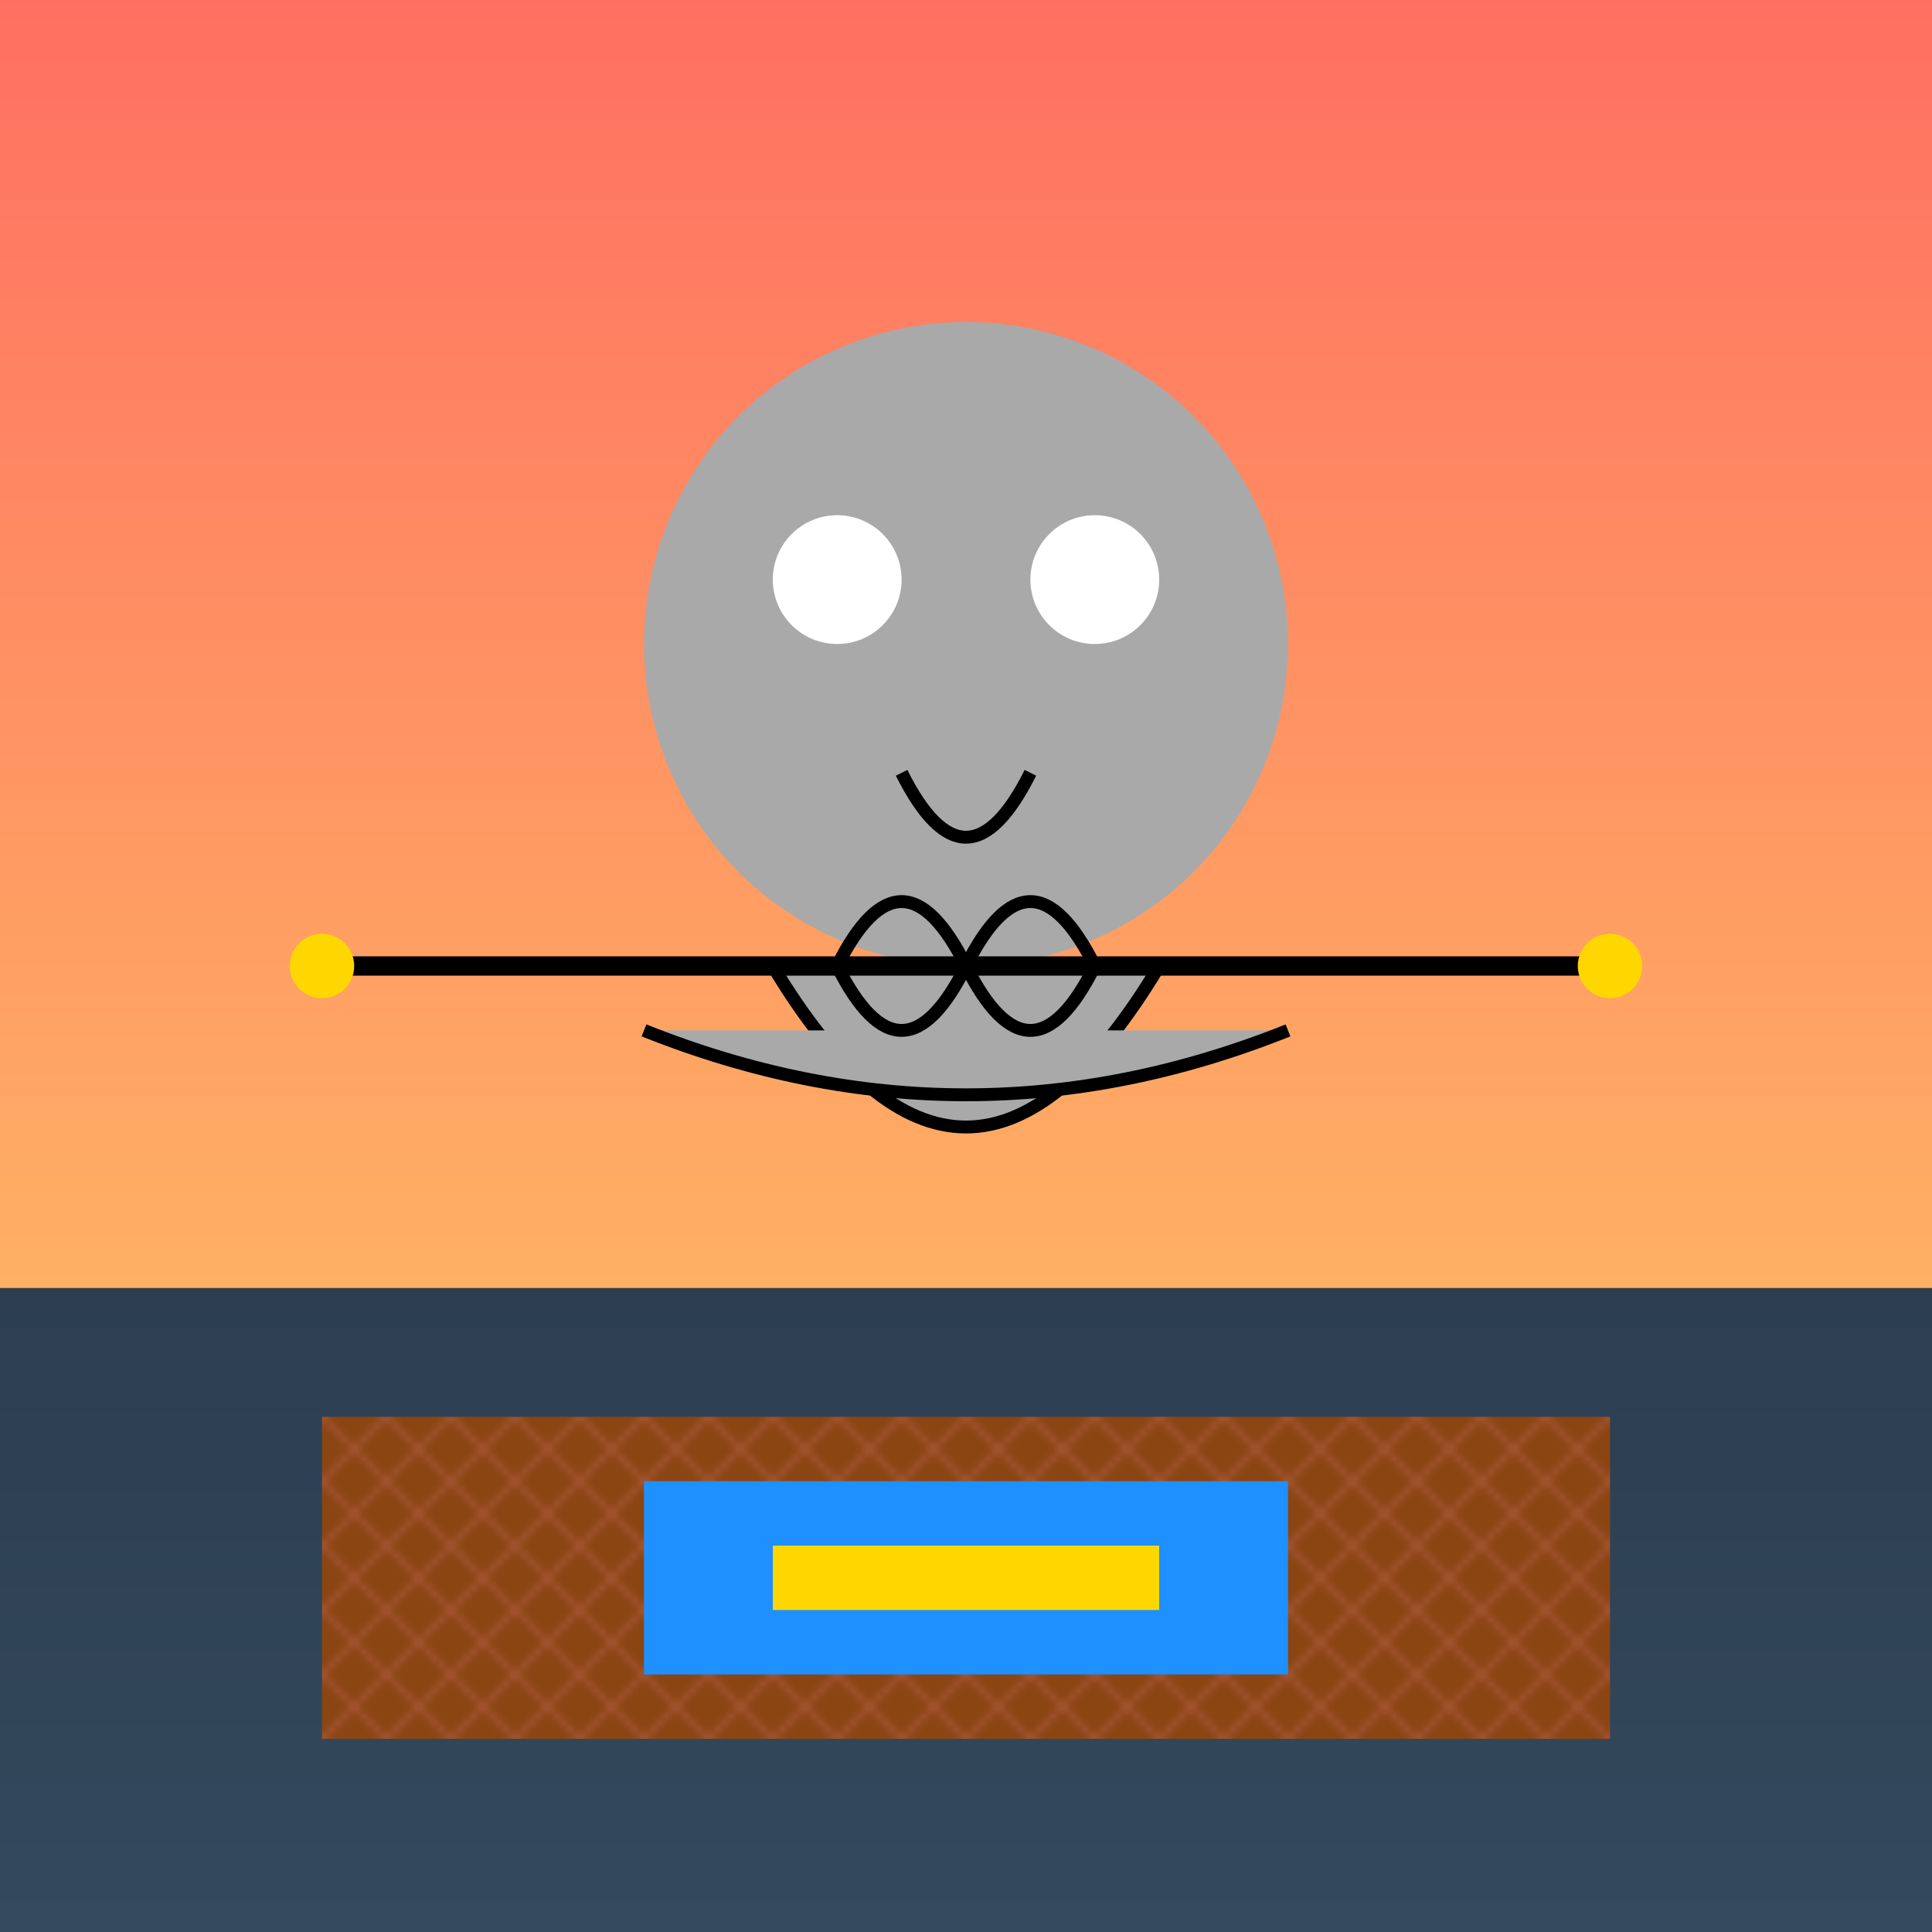 <svg viewBox="0 0 300 300" xmlns="http://www.w3.org/2000/svg">
  <defs>
    <linearGradient id="skyGradient" x1="0" y1="0" x2="0" y2="1">
      <stop offset="0%" stop-color="#FF6F61"/>
      <stop offset="100%" stop-color="#FFD166"/>
    </linearGradient>
    <linearGradient id="cityGradient" x1="0" y1="0" x2="0" y2="1">
      <stop offset="0%" stop-color="#2C3E50"/>
      <stop offset="100%" stop-color="#34495E"/>
    </linearGradient>
    <pattern id="brickPattern" width="10" height="10" patternUnits="userSpaceOnUse">
      <rect width="10" height="10" fill="#8B4513"/>
      <line x1="0" y1="0" x2="10" y2="10" stroke="#A0522D" stroke-width="1"/>
      <line x1="10" y1="0" x2="0" y2="10" stroke="#A0522D" stroke-width="1"/>
    </pattern>
  </defs>
  <rect width="300" height="300" fill="url(#skyGradient)"/>
  <rect x="0" y="200" width="300" height="100" fill="url(#cityGradient)"/>
  <rect x="50" y="220" width="200" height="50" fill="url(#brickPattern)"/>
  <rect x="100" y="230" width="100" height="30" fill="#1E90FF"/>
  <rect x="120" y="240" width="60" height="10" fill="#FFD700"/>
  <circle cx="150" cy="100" r="50" fill="#A9A9A9"/>
  <circle cx="130" cy="90" r="10" fill="#FFFFFF"/>
  <circle cx="170" cy="90" r="10" fill="#FFFFFF"/>
  <path d="M140 120 Q150 140 160 120" fill="none" stroke="#000000" stroke-width="2"/>
  <path d="M120 150 Q150 200 180 150" fill="#A9A9A9" stroke="#000000" stroke-width="2"/>
  <path d="M100 160 Q150 180 200 160" fill="#A9A9A9" stroke="#000000" stroke-width="2"/>
  <line x1="50" y1="150" x2="250" y2="150" stroke="#000000" stroke-width="3"/>
  <circle cx="50" cy="150" r="5" fill="#FFD700"/>
  <circle cx="250" cy="150" r="5" fill="#FFD700"/>
  <path d="M150 150 Q160 130 170 150" fill="none" stroke="#000000" stroke-width="2"/>
  <path d="M150 150 Q140 130 130 150" fill="none" stroke="#000000" stroke-width="2"/>
  <path d="M150 150 Q160 170 170 150" fill="none" stroke="#000000" stroke-width="2"/>
  <path d="M150 150 Q140 170 130 150" fill="none" stroke="#000000" stroke-width="2"/>
</svg>